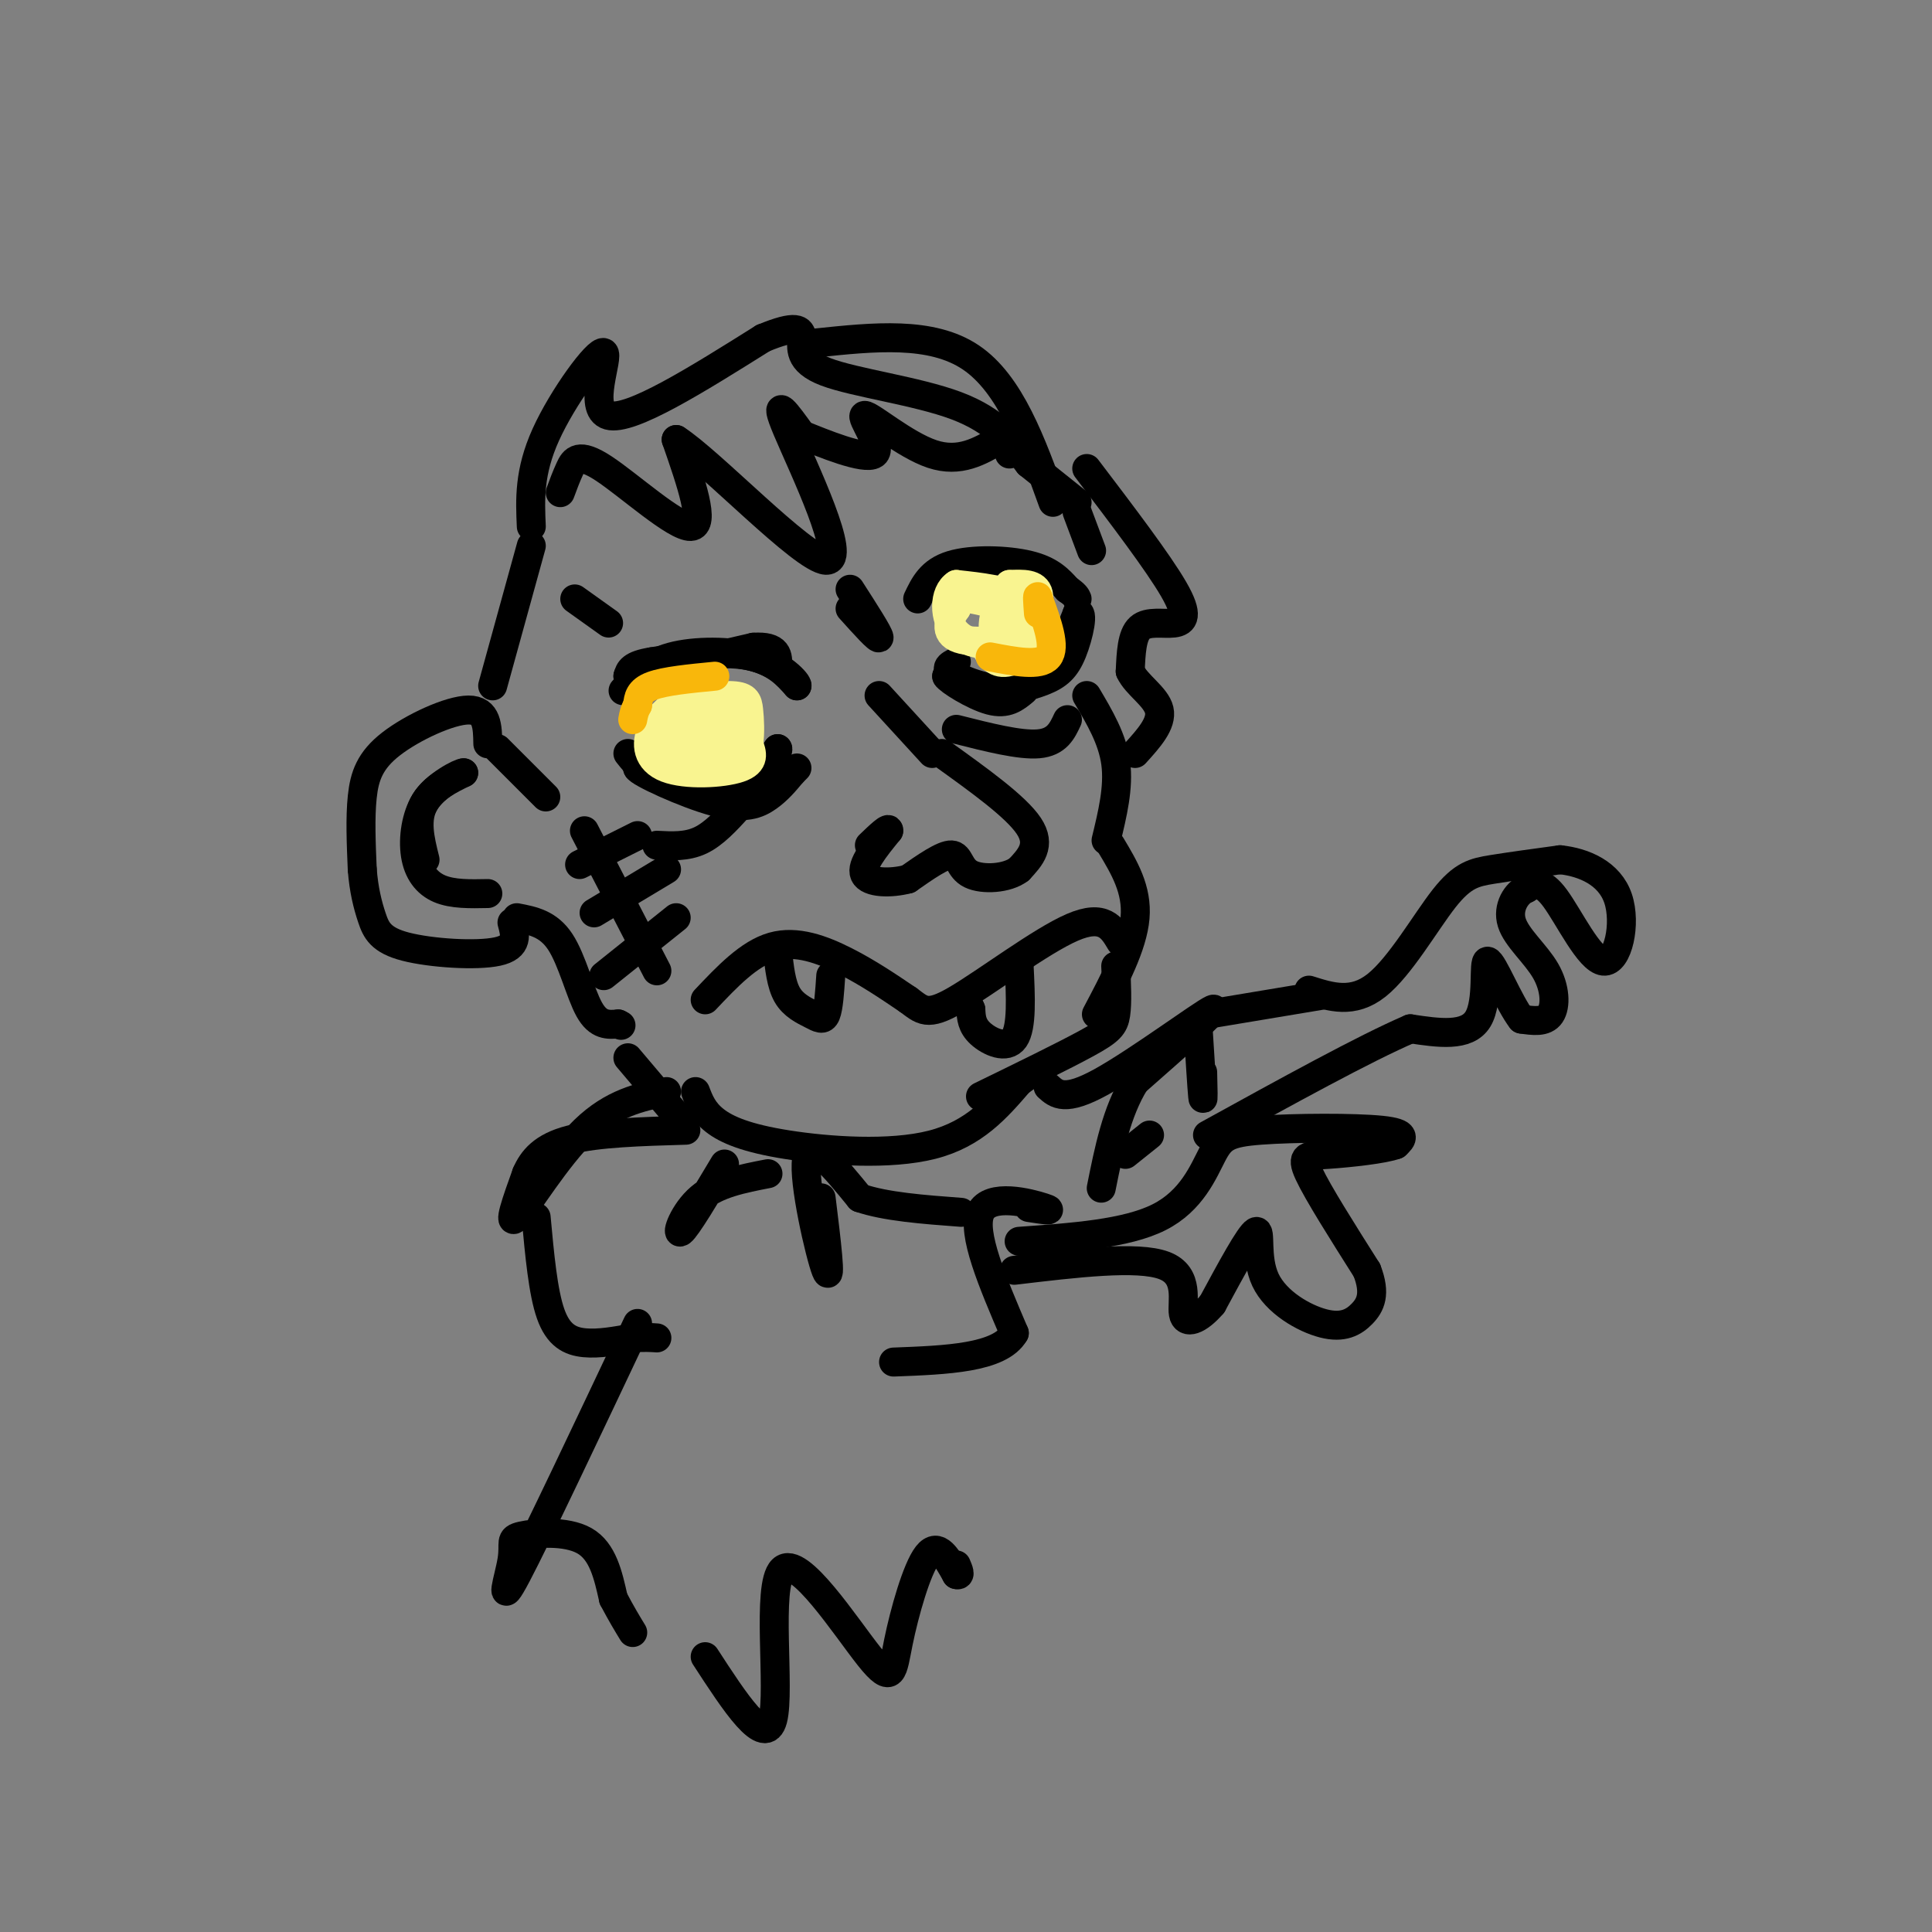 <svg viewBox='0 0 400 400' version='1.1' xmlns='http://www.w3.org/2000/svg' xmlns:xlink='http://www.w3.org/1999/xlink'><rect x="0" y="0" width="400" height="400" fill="#808080" stroke="none"/><g fill='none' stroke='rgb(0,0,0)' stroke-width='6' stroke-linecap='round' stroke-linejoin='round'><path d='M116,102c0.607,-1.649 1.214,-3.298 2,-5c0.786,-1.702 1.750,-3.458 7,0c5.250,3.458 14.786,12.131 18,12c3.214,-0.131 0.107,-9.065 -3,-18'/><path d='M140,91c7.060,4.488 26.208,24.708 31,25c4.792,0.292 -4.774,-19.345 -8,-27c-3.226,-7.655 -0.113,-3.327 3,1'/><path d='M166,90c4.161,1.683 13.064,5.389 15,4c1.936,-1.389 -3.094,-7.874 -2,-8c1.094,-0.126 8.313,6.107 14,8c5.687,1.893 9.844,-0.553 14,-3'/><path d='M207,91c2.667,0.000 2.333,1.500 2,3'/><path d='M176,126c3.000,3.333 6.000,6.667 6,6c0.000,-0.667 -3.000,-5.333 -6,-10'/><path d='M119,124c0.000,0.000 7.000,5.000 7,5'/><path d='M129,143c2.533,-2.822 5.067,-5.644 10,-7c4.933,-1.356 12.267,-1.244 17,0c4.733,1.244 6.867,3.622 9,6'/><path d='M165,142c0.333,-0.444 -3.333,-4.556 -9,-6c-5.667,-1.444 -13.333,-0.222 -21,1'/><path d='M135,137c-4.333,0.667 -4.667,1.833 -5,3'/><path d='M130,140c0.000,0.000 26.000,-6.000 26,-6'/><path d='M156,134c5.167,-0.333 5.083,1.833 5,4'/><path d='M130,156c1.889,2.378 3.778,4.756 8,6c4.222,1.244 10.778,1.356 15,0c4.222,-1.356 6.111,-4.178 8,-7'/><path d='M161,155c0.464,0.321 -2.375,4.625 -4,7c-1.625,2.375 -2.036,2.821 -6,2c-3.964,-0.821 -11.482,-2.911 -19,-5'/><path d='M132,159c0.083,0.810 9.792,5.333 16,7c6.208,1.667 8.917,0.476 11,-1c2.083,-1.476 3.542,-3.238 5,-5'/><path d='M164,160c1.000,-1.000 1.000,-1.000 1,-1'/><path d='M182,144c0.000,0.000 11.000,12.000 11,12'/><path d='M195,156c7.667,5.500 15.333,11.000 18,15c2.667,4.000 0.333,6.500 -2,9'/><path d='M211,180c-2.440,1.917 -7.542,2.208 -10,1c-2.458,-1.208 -2.274,-3.917 -4,-4c-1.726,-0.083 -5.363,2.458 -9,5'/><path d='M188,182c-3.622,0.956 -8.178,0.844 -9,-1c-0.822,-1.844 2.089,-5.422 5,-9'/><path d='M184,172c0.167,-1.000 -1.917,1.000 -4,3'/><path d='M146,207c4.533,-4.800 9.067,-9.600 14,-11c4.933,-1.400 10.267,0.600 15,3c4.733,2.400 8.867,5.200 13,8'/><path d='M188,207c2.964,2.167 3.875,3.583 10,0c6.125,-3.583 17.464,-12.167 24,-15c6.536,-2.833 8.268,0.083 10,3'/><path d='M211,200c0.311,6.333 0.622,12.667 -1,15c-1.622,2.333 -5.178,0.667 -7,-1c-1.822,-1.667 -1.911,-3.333 -2,-5'/><path d='M201,209c-0.333,-0.833 -0.167,-0.417 0,0'/><path d='M161,197c0.363,3.399 0.726,6.798 2,9c1.274,2.202 3.458,3.208 5,4c1.542,0.792 2.440,1.369 3,0c0.560,-1.369 0.780,-4.685 1,-8'/><path d='M190,124c1.356,-2.844 2.711,-5.689 7,-7c4.289,-1.311 11.511,-1.089 16,0c4.489,1.089 6.244,3.044 8,5'/><path d='M221,122c1.667,1.167 1.833,1.583 2,2'/><path d='M198,137c-1.444,0.711 -2.889,1.422 0,3c2.889,1.578 10.111,4.022 15,2c4.889,-2.022 7.444,-8.511 10,-15'/><path d='M223,127c1.537,-0.831 0.381,4.592 -1,8c-1.381,3.408 -2.987,4.802 -6,6c-3.013,1.198 -7.432,2.199 -11,2c-3.568,-0.199 -6.284,-1.600 -9,-3'/><path d='M196,140c0.289,0.733 5.511,4.067 9,5c3.489,0.933 5.244,-0.533 7,-2'/><path d='M110,109c-0.250,-5.625 -0.500,-11.250 3,-19c3.500,-7.750 10.750,-17.625 12,-17c1.250,0.625 -3.500,11.750 1,13c4.500,1.250 18.250,-7.375 32,-16'/><path d='M158,70c6.842,-2.826 7.947,-1.892 8,0c0.053,1.892 -0.947,4.740 5,7c5.947,2.260 18.842,3.931 27,7c8.158,3.069 11.579,7.534 15,12'/><path d='M213,96c4.167,3.333 7.083,5.667 10,8'/><path d='M223,106c0.000,0.000 3.000,8.000 3,8'/><path d='M225,97c7.411,9.750 14.821,19.500 18,25c3.179,5.500 2.125,6.750 0,7c-2.125,0.250 -5.321,-0.500 -7,1c-1.679,1.500 -1.839,5.250 -2,9'/><path d='M234,139c1.244,2.778 5.356,5.222 6,8c0.644,2.778 -2.178,5.889 -5,9'/><path d='M225,144c2.667,4.500 5.333,9.000 6,14c0.667,5.000 -0.667,10.500 -2,16'/><path d='M110,113c0.000,0.000 -8.000,29.000 -8,29'/><path d='M101,154c-0.060,-3.512 -0.119,-7.024 -4,-7c-3.881,0.024 -11.583,3.583 -16,7c-4.417,3.417 -5.548,6.690 -6,11c-0.452,4.310 -0.226,9.655 0,15'/><path d='M75,180c0.322,4.257 1.128,7.399 2,10c0.872,2.601 1.812,4.662 7,6c5.188,1.338 14.625,1.954 19,1c4.375,-0.954 3.687,-3.477 3,-6'/><path d='M101,185c-3.649,0.077 -7.298,0.155 -10,-1c-2.702,-1.155 -4.458,-3.542 -5,-7c-0.542,-3.458 0.131,-7.988 2,-11c1.869,-3.012 4.935,-4.506 8,-6'/><path d='M96,160c-0.533,-0.133 -5.867,2.533 -8,6c-2.133,3.467 -1.067,7.733 0,12'/><path d='M103,155c0.000,0.000 10.000,10.000 10,10'/><path d='M107,190c3.267,0.622 6.533,1.244 9,5c2.467,3.756 4.133,10.644 6,14c1.867,3.356 3.933,3.178 6,3'/><path d='M128,212c1.000,0.500 0.500,0.250 0,0'/><path d='M130,219c0.000,0.000 11.000,13.000 11,13'/><path d='M153,167c-2.583,2.833 -5.167,5.667 -8,7c-2.833,1.333 -5.917,1.167 -9,1'/><path d='M198,151c6.583,1.667 13.167,3.333 17,3c3.833,-0.333 4.917,-2.667 6,-5'/><path d='M169,71c11.917,-1.250 23.833,-2.500 32,3c8.167,5.500 12.583,17.750 17,30'/><path d='M231,200c0.178,3.800 0.356,7.600 0,10c-0.356,2.400 -1.244,3.400 -6,6c-4.756,2.600 -13.378,6.800 -22,11'/><path d='M144,226c0.780,2.048 1.560,4.095 4,6c2.440,1.905 6.542,3.667 15,5c8.458,1.333 21.274,2.238 30,0c8.726,-2.238 13.363,-7.619 18,-13'/><path d='M211,224c3.000,-2.167 1.500,-1.083 0,0'/><path d='M138,226c-5.578,1.178 -11.156,2.356 -17,8c-5.844,5.644 -11.956,15.756 -14,18c-2.044,2.244 -0.022,-3.378 2,-9'/><path d='M109,243c1.244,-2.867 3.356,-5.533 9,-7c5.644,-1.467 14.822,-1.733 24,-2'/><path d='M111,252c0.711,7.756 1.422,15.511 3,20c1.578,4.489 4.022,5.711 7,6c2.978,0.289 6.489,-0.356 10,-1'/><path d='M131,277c2.500,-0.167 3.750,-0.083 5,0'/><path d='M150,241c-3.933,6.578 -7.867,13.156 -9,14c-1.133,0.844 0.533,-4.044 4,-7c3.467,-2.956 8.733,-3.978 14,-5'/><path d='M170,248c1.111,9.067 2.222,18.133 1,15c-1.222,-3.133 -4.778,-18.467 -4,-23c0.778,-4.533 5.889,1.733 11,8'/><path d='M178,248c5.333,1.833 13.167,2.417 21,3'/><path d='M213,250c2.867,0.444 5.733,0.889 3,0c-2.733,-0.889 -11.067,-3.111 -13,1c-1.933,4.111 2.533,14.556 7,25'/><path d='M210,276c-3.000,5.167 -14.000,5.583 -25,6'/><path d='M211,257c11.120,-0.788 22.239,-1.576 29,-5c6.761,-3.424 9.163,-9.485 11,-13c1.837,-3.515 3.110,-4.485 10,-5c6.890,-0.515 19.397,-0.576 25,0c5.603,0.576 4.301,1.788 3,3'/><path d='M289,237c-2.321,0.917 -9.625,1.708 -14,2c-4.375,0.292 -5.821,0.083 -4,4c1.821,3.917 6.911,11.958 12,20'/><path d='M283,263c1.921,4.921 0.725,7.222 -1,9c-1.725,1.778 -3.978,3.033 -8,2c-4.022,-1.033 -9.814,-4.355 -12,-9c-2.186,-4.645 -0.768,-10.613 -2,-10c-1.232,0.613 -5.116,7.806 -9,15'/><path d='M251,270c-2.881,3.381 -5.583,4.333 -6,2c-0.417,-2.333 1.452,-7.952 -4,-10c-5.452,-2.048 -18.226,-0.524 -31,1'/><path d='M217,225c1.733,1.578 3.467,3.156 11,-1c7.533,-4.156 20.867,-14.044 23,-15c2.133,-0.956 -6.933,7.022 -16,15'/><path d='M235,224c-3.833,6.167 -5.417,14.083 -7,22'/><path d='M248,212c0.417,6.667 0.833,13.333 1,15c0.167,1.667 0.083,-1.667 0,-5'/><path d='M250,210c0.000,0.000 24.000,-4.000 24,-4'/><path d='M271,205c4.548,1.446 9.095,2.893 14,-1c4.905,-3.893 10.167,-13.125 14,-18c3.833,-4.875 6.238,-5.393 10,-6c3.762,-0.607 8.881,-1.304 14,-2'/><path d='M323,178c4.925,0.514 10.238,2.797 12,8c1.762,5.203 -0.026,13.324 -3,13c-2.974,-0.324 -7.136,-9.093 -10,-13c-2.864,-3.907 -4.432,-2.954 -6,-2'/><path d='M316,184c-1.997,0.810 -3.989,3.836 -3,7c0.989,3.164 4.959,6.467 7,10c2.041,3.533 2.155,7.295 1,9c-1.155,1.705 -3.577,1.352 -6,1'/><path d='M315,211c-2.560,-3.250 -5.958,-11.875 -7,-12c-1.042,-0.125 0.274,8.250 -2,12c-2.274,3.750 -8.137,2.875 -14,2'/><path d='M292,213c-9.333,4.000 -25.667,13.000 -42,22'/><path d='M238,235c0.000,0.000 -5.000,4.000 -5,4'/><path d='M121,172c0.000,0.000 15.000,29.000 15,29'/><path d='M132,173c0.000,0.000 -12.000,6.000 -12,6'/><path d='M138,180c0.000,0.000 -15.000,9.000 -15,9'/><path d='M140,190c0.000,0.000 -15.000,12.000 -15,12'/></g>
<g fill='none' stroke='rgb(249,244,144)' stroke-width='6' stroke-linecap='round' stroke-linejoin='round'><path d='M143,143c-3.286,2.506 -6.571,5.012 -8,8c-1.429,2.988 -1.000,6.458 3,8c4.000,1.542 11.571,1.155 15,0c3.429,-1.155 2.714,-3.077 2,-5'/><path d='M155,154c0.346,-2.158 0.212,-5.053 0,-7c-0.212,-1.947 -0.500,-2.944 -4,-3c-3.500,-0.056 -10.212,0.831 -12,3c-1.788,2.169 1.346,5.620 4,7c2.654,1.380 4.827,0.690 7,0'/><path d='M150,154c1.999,-0.306 3.498,-1.072 4,-3c0.502,-1.928 0.007,-5.019 -3,-5c-3.007,0.019 -8.528,3.150 -11,5c-2.472,1.850 -1.896,2.421 1,3c2.896,0.579 8.113,1.165 10,0c1.887,-1.165 0.443,-4.083 -1,-7'/><path d='M150,147c-1.905,-0.798 -6.167,0.708 -6,2c0.167,1.292 4.762,2.369 7,2c2.238,-0.369 2.119,-2.185 2,-4'/><path d='M204,134c1.036,1.869 2.071,3.738 5,3c2.929,-0.738 7.750,-4.083 6,-7c-1.750,-2.917 -10.071,-5.405 -14,-6c-3.929,-0.595 -3.464,0.702 -3,2'/><path d='M198,126c-1.211,1.627 -2.737,4.694 0,6c2.737,1.306 9.737,0.852 13,-1c3.263,-1.852 2.789,-5.100 0,-7c-2.789,-1.900 -7.895,-2.450 -13,-3'/><path d='M198,121c-2.640,1.603 -2.738,7.110 0,10c2.738,2.890 8.314,3.163 12,1c3.686,-2.163 5.482,-6.761 5,-9c-0.482,-2.239 -3.241,-2.120 -6,-2'/><path d='M209,121c-2.083,2.024 -4.292,8.083 -3,11c1.292,2.917 6.083,2.690 8,2c1.917,-0.690 0.958,-1.845 0,-3'/></g>
<g fill='none' stroke='rgb(249,183,11)' stroke-width='6' stroke-linecap='round' stroke-linejoin='round'><path d='M148,140c-5.167,0.500 -10.333,1.000 -13,2c-2.667,1.000 -2.833,2.500 -3,4'/><path d='M132,146c-0.667,1.167 -0.833,2.083 -1,3'/><path d='M205,136c5.167,1.000 10.333,2.000 12,0c1.667,-2.000 -0.167,-7.000 -2,-12'/><path d='M215,124c-0.333,-1.500 -0.167,0.750 0,3'/></g>
<g fill='none' stroke='rgb(0,0,0)' stroke-width='6' stroke-linecap='round' stroke-linejoin='round'><path d='M230,175c2.750,4.583 5.500,9.167 5,15c-0.500,5.833 -4.250,12.917 -8,20'/><path d='M132,274c-10.486,22.177 -20.973,44.354 -25,52c-4.027,7.646 -1.595,0.761 -1,-3c0.595,-3.761 -0.648,-4.397 2,-5c2.648,-0.603 9.185,-1.172 13,1c3.815,2.172 4.907,7.086 6,12'/><path d='M127,331c1.667,3.167 2.833,5.083 4,7'/><path d='M146,343c6.198,9.535 12.397,19.071 14,13c1.603,-6.071 -1.388,-27.748 2,-31c3.388,-3.252 13.156,11.922 18,18c4.844,6.078 4.766,3.059 6,-3c1.234,-6.059 3.781,-15.160 6,-18c2.219,-2.840 4.109,0.580 6,4'/><path d='M198,326c1.000,0.333 0.500,-0.833 0,-2'/></g>
</svg>